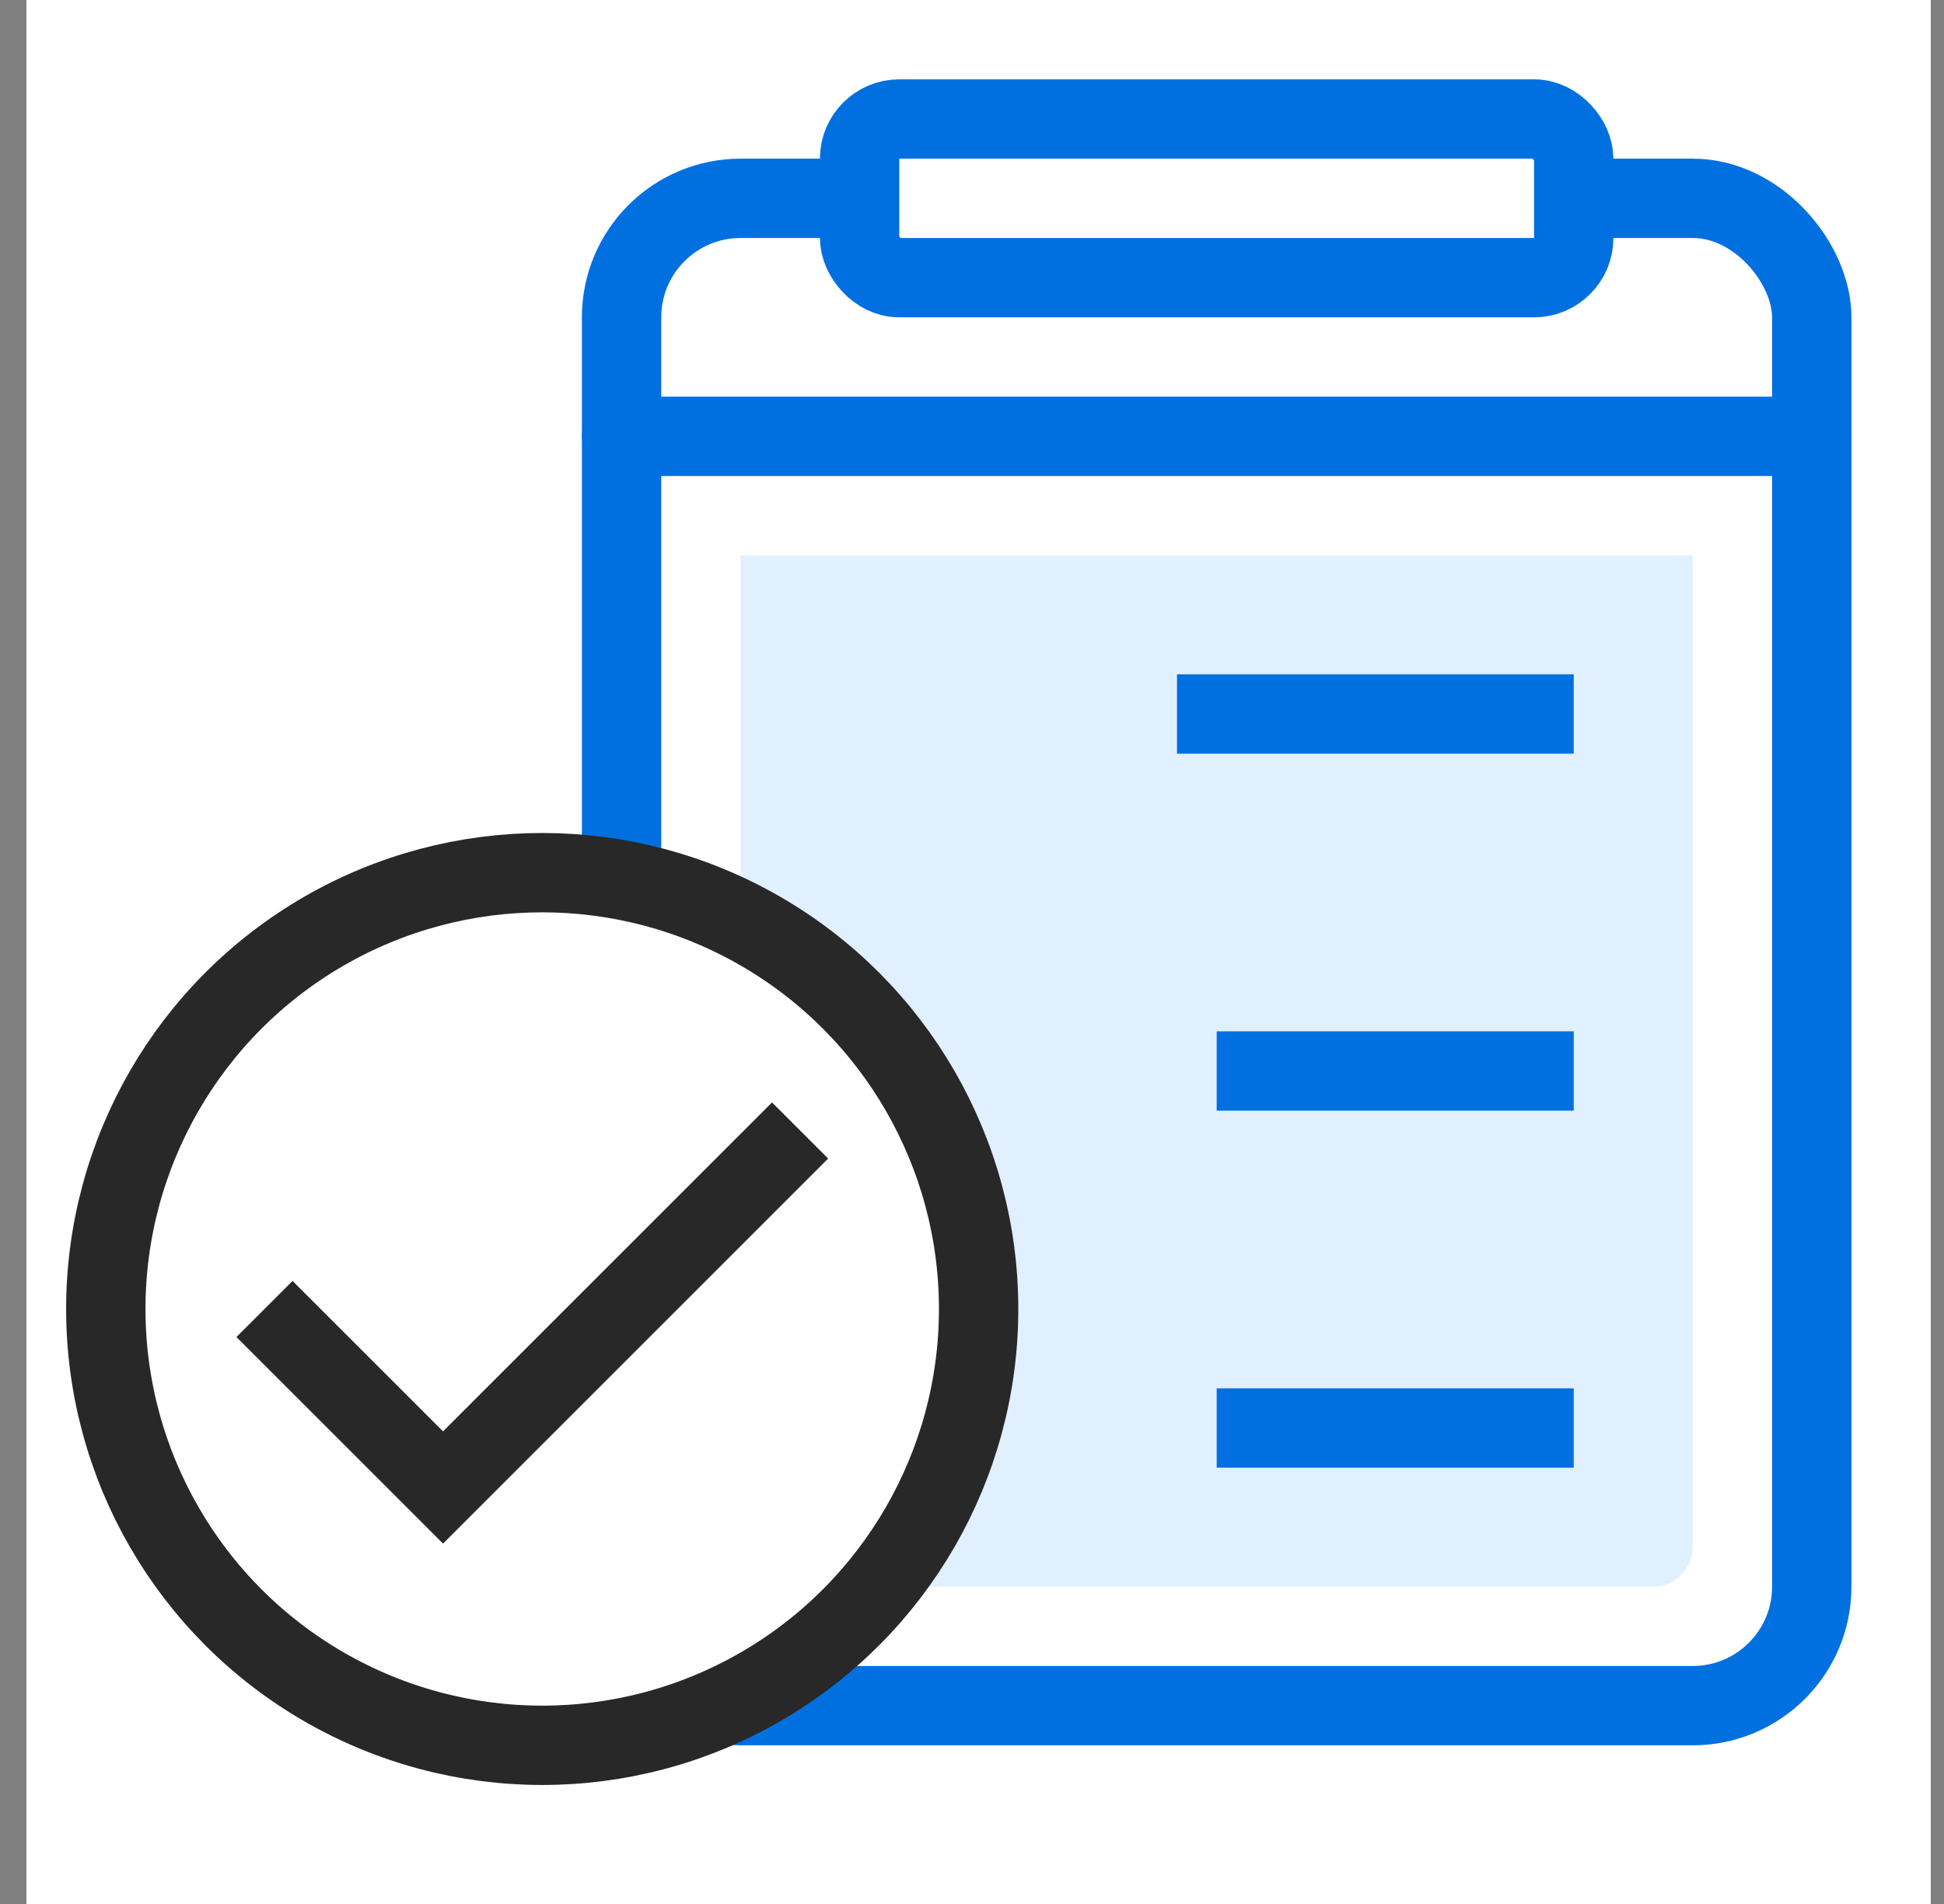 <svg width="49" height="48" viewBox="0 0 49 48" fill="none" xmlns="http://www.w3.org/2000/svg">
<rect x="0" y="0" width="49" height="48" fill="#808080" stroke="none"/>
<rect width="48" height="48" transform="translate(0.667)" fill="white"/>
<rect x="15.667" y="5" width="30" height="38" rx="3" fill="white" stroke="#0070E0" stroke-width="2"/>
<path d="M18.667 14H42.667V39C42.667 39.552 42.219 40 41.667 40H19.667C19.114 40 18.667 39.552 18.667 39V14Z" fill="#E0F0FF"/>
<rect x="21.667" y="3" width="18" height="4" rx="1" fill="white" stroke="#0070E0" stroke-width="2"/>
<rect x="14.667" y="10" width="32" height="2" rx="1" fill="#0070E0"/>
<rect x="29.667" y="17" width="10" height="2" fill="#0070E0"/>
<mask id="path-6-inside-1" fill="white">
<rect x="21.667" y="15" width="6" height="6" rx="1"/>
</mask>
<rect x="21.667" y="15" width="6" height="6" rx="1" fill="white" stroke="#0070E0" stroke-width="4" mask="url(#path-6-inside-1)"/>
<mask id="path-7-inside-2" fill="white">
<rect x="21.667" y="24" width="6" height="6" rx="1"/>
</mask>
<rect x="21.667" y="24" width="6" height="6" rx="1" fill="white" stroke="#0070E0" stroke-width="4" mask="url(#path-7-inside-2)"/>
<mask id="path-8-inside-3" fill="white">
<rect x="21.667" y="33" width="6" height="6" rx="1"/>
</mask>
<rect x="21.667" y="33" width="6" height="6" rx="1" fill="white" stroke="#0070E0" stroke-width="4" mask="url(#path-8-inside-3)"/>
<rect x="30.667" y="26" width="9" height="2" fill="#0070E0"/>
<rect x="30.667" y="35" width="9" height="2" fill="#0070E0"/>
<circle cx="13.667" cy="33" r="11" fill="white" stroke="#282828" stroke-width="2"/>
<path d="M6.667 33L11.167 37.5L20.167 28.5" stroke="#282828" stroke-width="2"/>
</svg>

